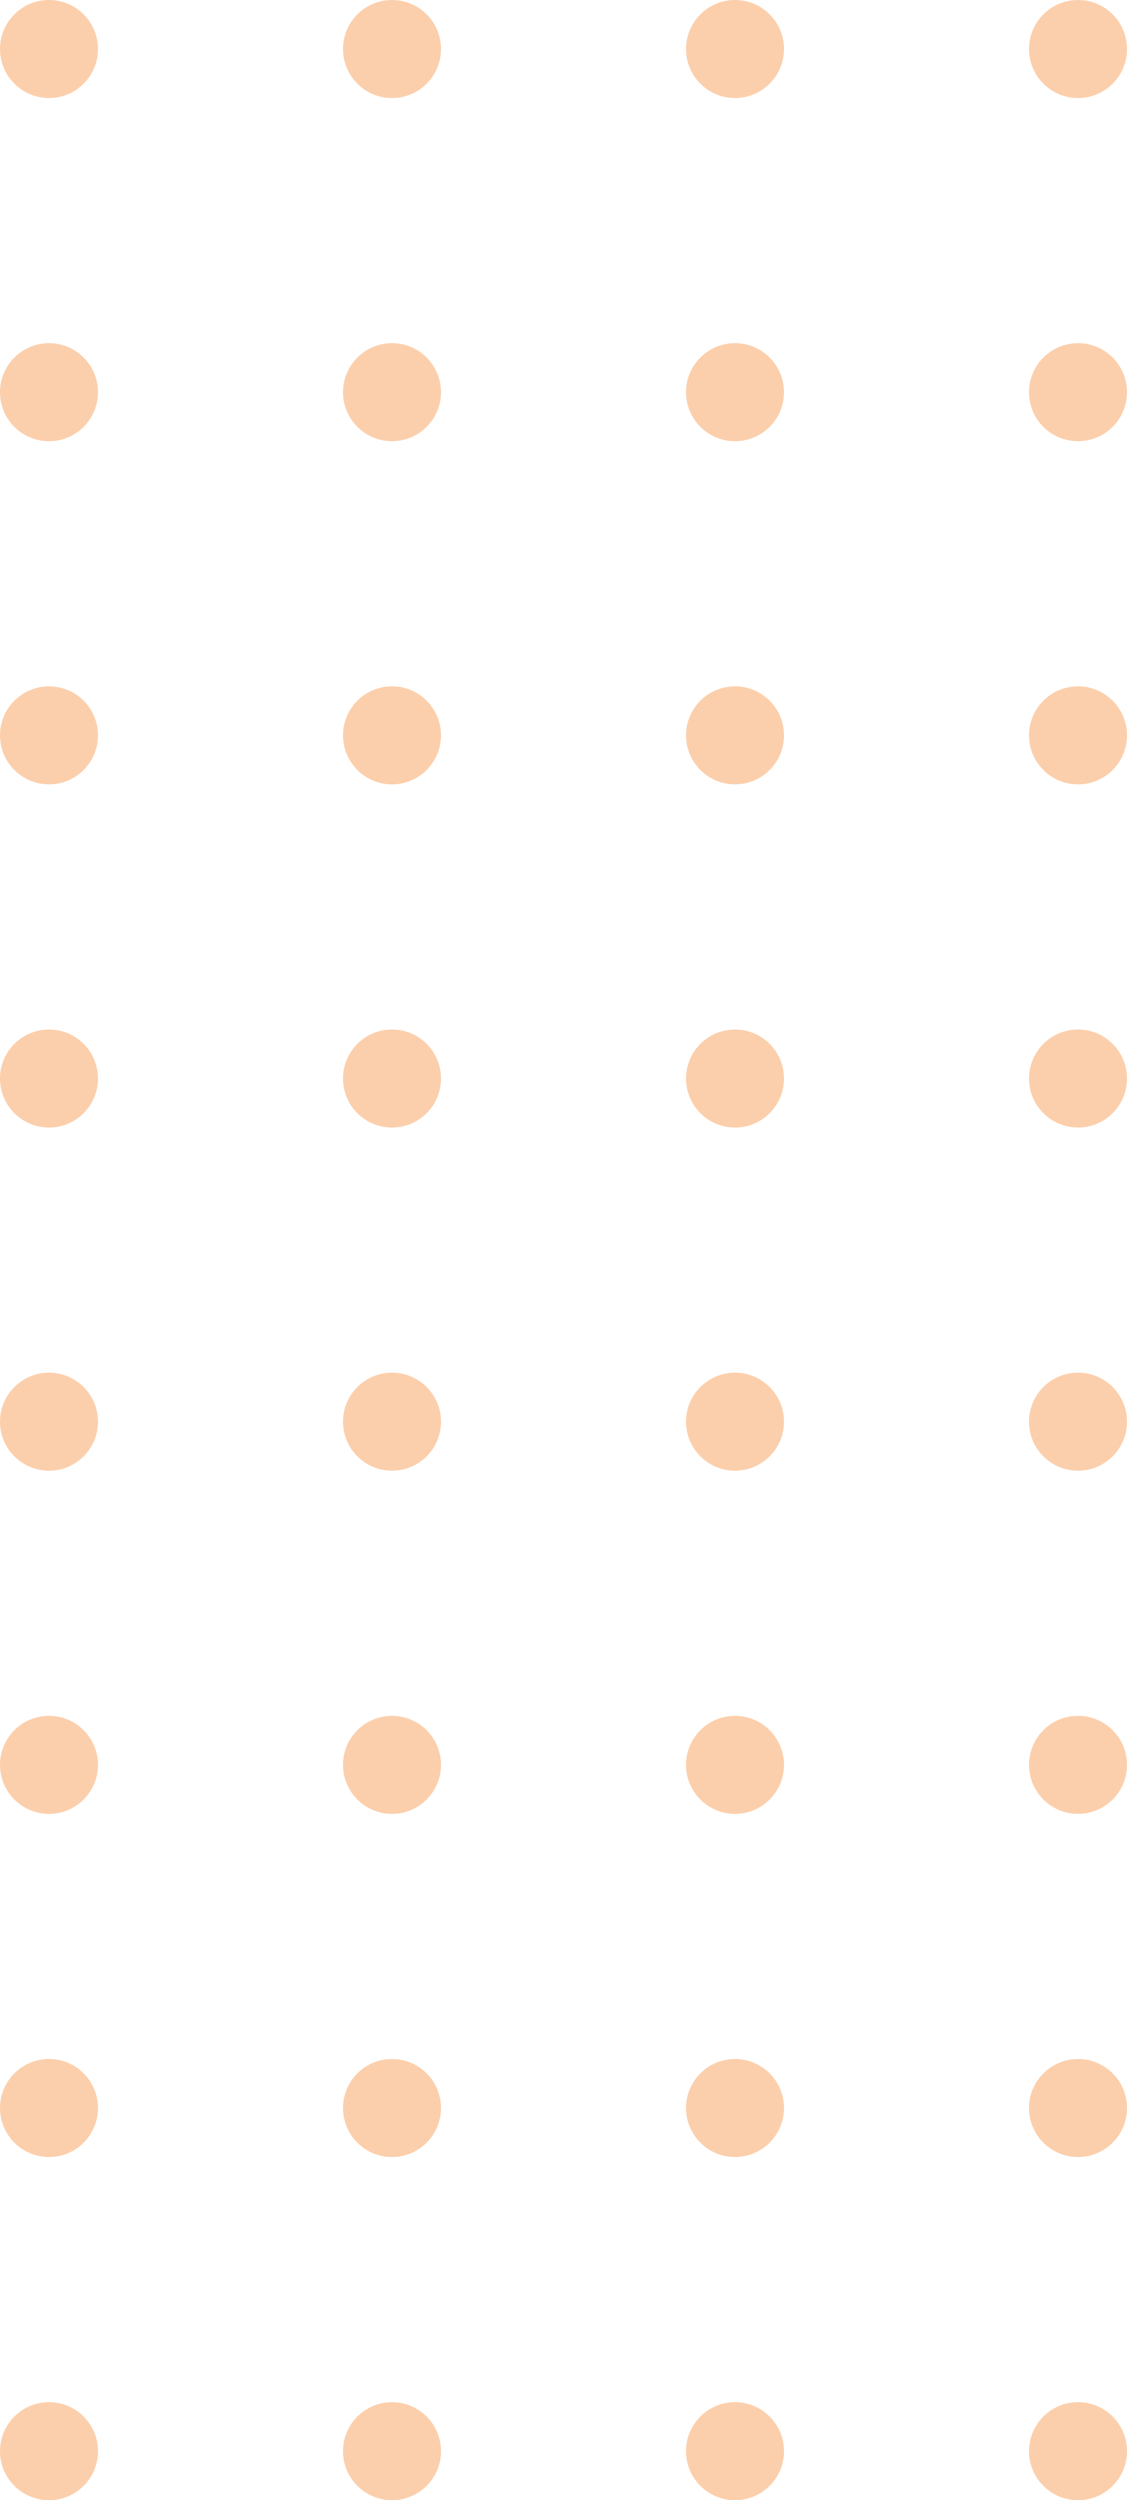 <svg xmlns="http://www.w3.org/2000/svg" width="138" height="306" viewBox="0 0 138 306">
    <g fill="none" fill-rule="evenodd">
        <g fill="#FCCFAC">
            <g>
                <path d="M6 294c3.314 0 6 2.686 6 6s-2.686 6-6 6-6-2.686-6-6 2.686-6 6-6zm42 0c3.314 0 6 2.686 6 6s-2.686 6-6 6-6-2.686-6-6 2.686-6 6-6zm42 0c3.314 0 6 2.686 6 6s-2.686 6-6 6-6-2.686-6-6 2.686-6 6-6zm42 0c3.314 0 6 2.686 6 6s-2.686 6-6 6-6-2.686-6-6 2.686-6 6-6zm-42-42c3.314 0 6 2.686 6 6s-2.686 6-6 6-6-2.686-6-6 2.686-6 6-6zm42 0c3.314 0 6 2.686 6 6s-2.686 6-6 6-6-2.686-6-6 2.686-6 6-6zM6 252c3.314 0 6 2.686 6 6s-2.686 6-6 6-6-2.686-6-6 2.686-6 6-6zm42 0c3.314 0 6 2.686 6 6s-2.686 6-6 6-6-2.686-6-6 2.686-6 6-6zM6 210c3.314 0 6 2.686 6 6s-2.686 6-6 6-6-2.686-6-6 2.686-6 6-6zm42 0c3.314 0 6 2.686 6 6s-2.686 6-6 6-6-2.686-6-6 2.686-6 6-6zm42 0c3.314 0 6 2.686 6 6s-2.686 6-6 6-6-2.686-6-6 2.686-6 6-6zm42 0c3.314 0 6 2.686 6 6s-2.686 6-6 6-6-2.686-6-6 2.686-6 6-6zM6 168c3.314 0 6 2.686 6 6s-2.686 6-6 6-6-2.686-6-6 2.686-6 6-6zm42 0c3.314 0 6 2.686 6 6s-2.686 6-6 6-6-2.686-6-6 2.686-6 6-6zm42 0c3.314 0 6 2.686 6 6s-2.686 6-6 6-6-2.686-6-6 2.686-6 6-6zm42 0c3.314 0 6 2.686 6 6s-2.686 6-6 6-6-2.686-6-6 2.686-6 6-6zM6 126c3.314 0 6 2.686 6 6s-2.686 6-6 6-6-2.686-6-6 2.686-6 6-6zm126 0c3.314 0 6 2.686 6 6s-2.686 6-6 6-6-2.686-6-6 2.686-6 6-6zm-84 0c3.314 0 6 2.686 6 6s-2.686 6-6 6-6-2.686-6-6 2.686-6 6-6zm42 0c3.314 0 6 2.686 6 6s-2.686 6-6 6-6-2.686-6-6 2.686-6 6-6zM6 84c3.314 0 6 2.686 6 6s-2.686 6-6 6-6-2.686-6-6 2.686-6 6-6zm42 0c3.314 0 6 2.686 6 6s-2.686 6-6 6-6-2.686-6-6 2.686-6 6-6zm42 0c3.314 0 6 2.686 6 6s-2.686 6-6 6-6-2.686-6-6 2.686-6 6-6zm42 0c3.314 0 6 2.686 6 6s-2.686 6-6 6-6-2.686-6-6 2.686-6 6-6zM6 42c3.314 0 6 2.686 6 6s-2.686 6-6 6-6-2.686-6-6 2.686-6 6-6zm42 0c3.314 0 6 2.686 6 6s-2.686 6-6 6-6-2.686-6-6 2.686-6 6-6zm42 0c3.314 0 6 2.686 6 6s-2.686 6-6 6-6-2.686-6-6 2.686-6 6-6zm42 0c3.314 0 6 2.686 6 6s-2.686 6-6 6-6-2.686-6-6 2.686-6 6-6zM6 0c3.314 0 6 2.686 6 6s-2.686 6-6 6-6-2.686-6-6 2.686-6 6-6zm42 0c3.314 0 6 2.686 6 6s-2.686 6-6 6-6-2.686-6-6 2.686-6 6-6zm42 0c3.314 0 6 2.686 6 6s-2.686 6-6 6-6-2.686-6-6 2.686-6 6-6zm42 0c3.314 0 6 2.686 6 6s-2.686 6-6 6-6-2.686-6-6 2.686-6 6-6z" transform="translate(-1793 -202) translate(1793 202)"/>
            </g>
        </g>
    </g>
</svg>
